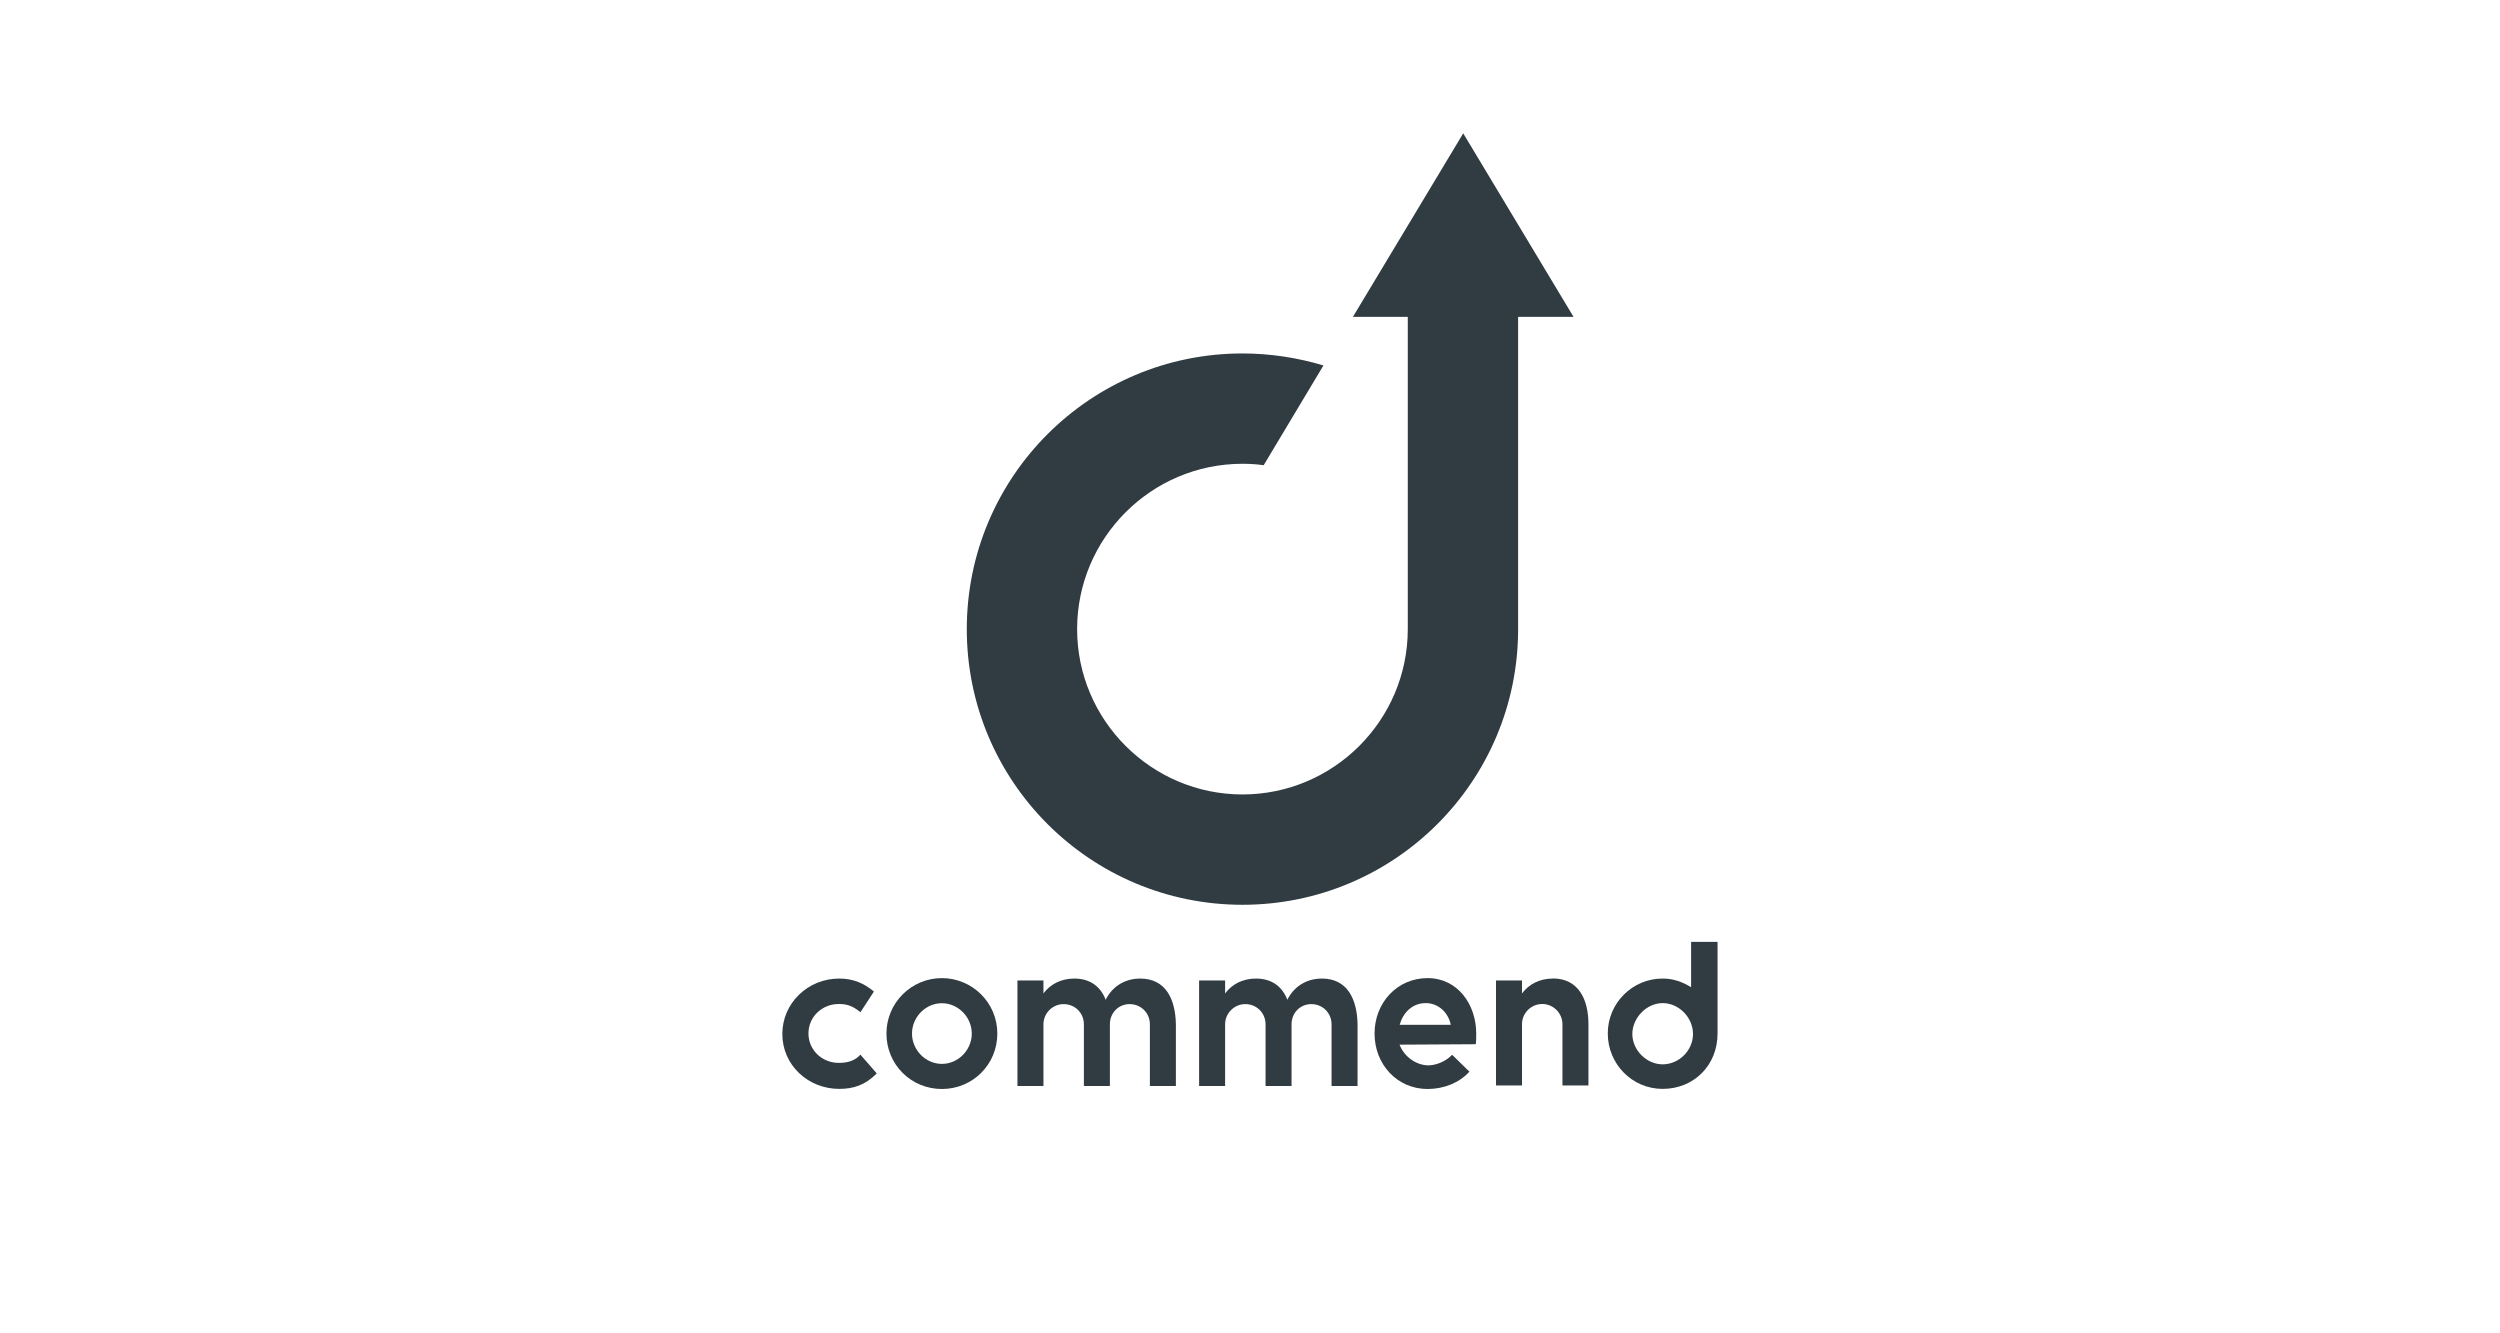 <?xml version="1.0" encoding="UTF-8"?>
<svg id="Layer_2" data-name="Layer 2" xmlns="http://www.w3.org/2000/svg" xmlns:xlink="http://www.w3.org/1999/xlink" viewBox="0 0 225 120">
  <defs>
    <style>
      .cls-1 {
        fill: none;
      }

      .cls-2 {
        clip-path: url(#clippath);
      }

      .cls-3 {
        fill: #303c42;
      }
    </style>
    <clipPath id="clippath">
      <rect class="cls-1" width="225" height="120"/>
    </clipPath>
  </defs>
  <g id="Layer_1-2" data-name="Layer 1">
    <g class="cls-2">
      <g>
        <path class="cls-3" d="m84.77,88.03c-2.73,0-4.99,2.21-4.99,4.99s2.21,4.99,4.99,4.99,4.99-2.21,4.99-4.99-2.26-4.99-4.99-4.99m0,2.26c1.47,0,2.69,1.26,2.69,2.73s-1.21,2.73-2.69,2.73-2.69-1.26-2.69-2.73c0-1.47,1.21-2.73,2.69-2.73"/>
        <path class="cls-3" d="m152.2,84.77v4.08c-.78-.48-1.6-.78-2.56-.78-2.73,0-4.94,2.21-4.94,4.94s2.17,4.99,4.94,4.99,4.94-2.08,4.94-4.99v-8.24h-2.39Zm-2.56,11.02c-1.47,0-2.73-1.3-2.73-2.73s1.26-2.78,2.73-2.78,2.73,1.3,2.73,2.78-1.26,2.73-2.73,2.73"/>
        <path class="cls-3" d="m132.82,93.97c.04-.3.04-.65.04-.95,0-2.6-1.65-4.99-4.38-4.99s-4.77,2.21-4.77,4.99,2.04,4.99,4.77,4.99c1.47,0,2.86-.56,3.77-1.56l-1.56-1.52c-.52.56-1.34.91-2.04.95-1.13.04-2.26-.74-2.69-1.86l6.85-.04Zm-4.51-3.69c1.17,0,2.04.87,2.26,1.95h-4.6c.3-1.08,1.13-1.95,2.34-1.95"/>
        <path class="cls-3" d="m77.44,94.92c-.48.52-1.08.74-1.95.74-1.52,0-2.73-1.17-2.73-2.65s1.21-2.65,2.73-2.65c.82,0,1.3.22,1.95.74l1.21-1.86c-.87-.74-1.86-1.17-3.12-1.17-2.82,0-5.12,2.21-5.12,4.99s2.3,4.94,5.12,4.94c1.3,0,2.34-.35,3.38-1.39l-1.47-1.69Z"/>
        <path class="cls-3" d="m102.63,88.07c-1.47,0-2.56.78-3.12,1.91-.43-1.13-1.34-1.91-2.82-1.91-1.21,0-2.17.52-2.78,1.34v-1.17h-2.34v9.5h2.34v-5.55c0-1,.82-1.82,1.82-1.82s1.82.78,1.82,1.82v5.55h2.34v-5.55c0-1.04.78-1.82,1.78-1.82s1.82.78,1.82,1.82v5.55h2.34v-5.55c-.04-2.26-.91-4.12-3.21-4.12"/>
        <path class="cls-3" d="m118.98,88.07c-1.47,0-2.56.78-3.12,1.91-.43-1.13-1.34-1.91-2.82-1.91-1.21,0-2.17.52-2.78,1.34v-1.17h-2.34v9.5h2.34v-5.55c0-1,.82-1.82,1.82-1.82s1.82.78,1.82,1.82v5.55h2.34v-5.55c0-1.04.78-1.82,1.78-1.82s1.82.78,1.82,1.82v5.55h2.34v-5.55c-.04-2.26-.91-4.12-3.21-4.12"/>
        <path class="cls-3" d="m139.76,88.07c-1.21,0-2.17.52-2.78,1.34v-1.17h-2.34v9.45h2.34v-5.51c0-1,.82-1.82,1.82-1.82s1.82.82,1.82,1.82v5.51h2.34v-5.51c0-2.26-.91-4.12-3.21-4.12"/>
        <path class="cls-3" d="m136.68,28.52h4.94l-9.93-16.52-9.93,16.52h4.94v28.1h0c0,8.2-6.68,14.88-14.88,14.88s-14.88-6.68-14.88-14.88,6.68-14.88,14.88-14.88c.65,0,1.3.04,1.91.13l5.38-8.98c-2.3-.69-4.77-1.08-7.29-1.08h0c-13.7,0-24.81,11.1-24.81,24.81h0c0,13.7,11.1,24.81,24.81,24.81h0c13.7,0,24.81-11.1,24.81-24.81h0v-28.1h.04Z"/>
      </g>
    </g>
  </g>
</svg>